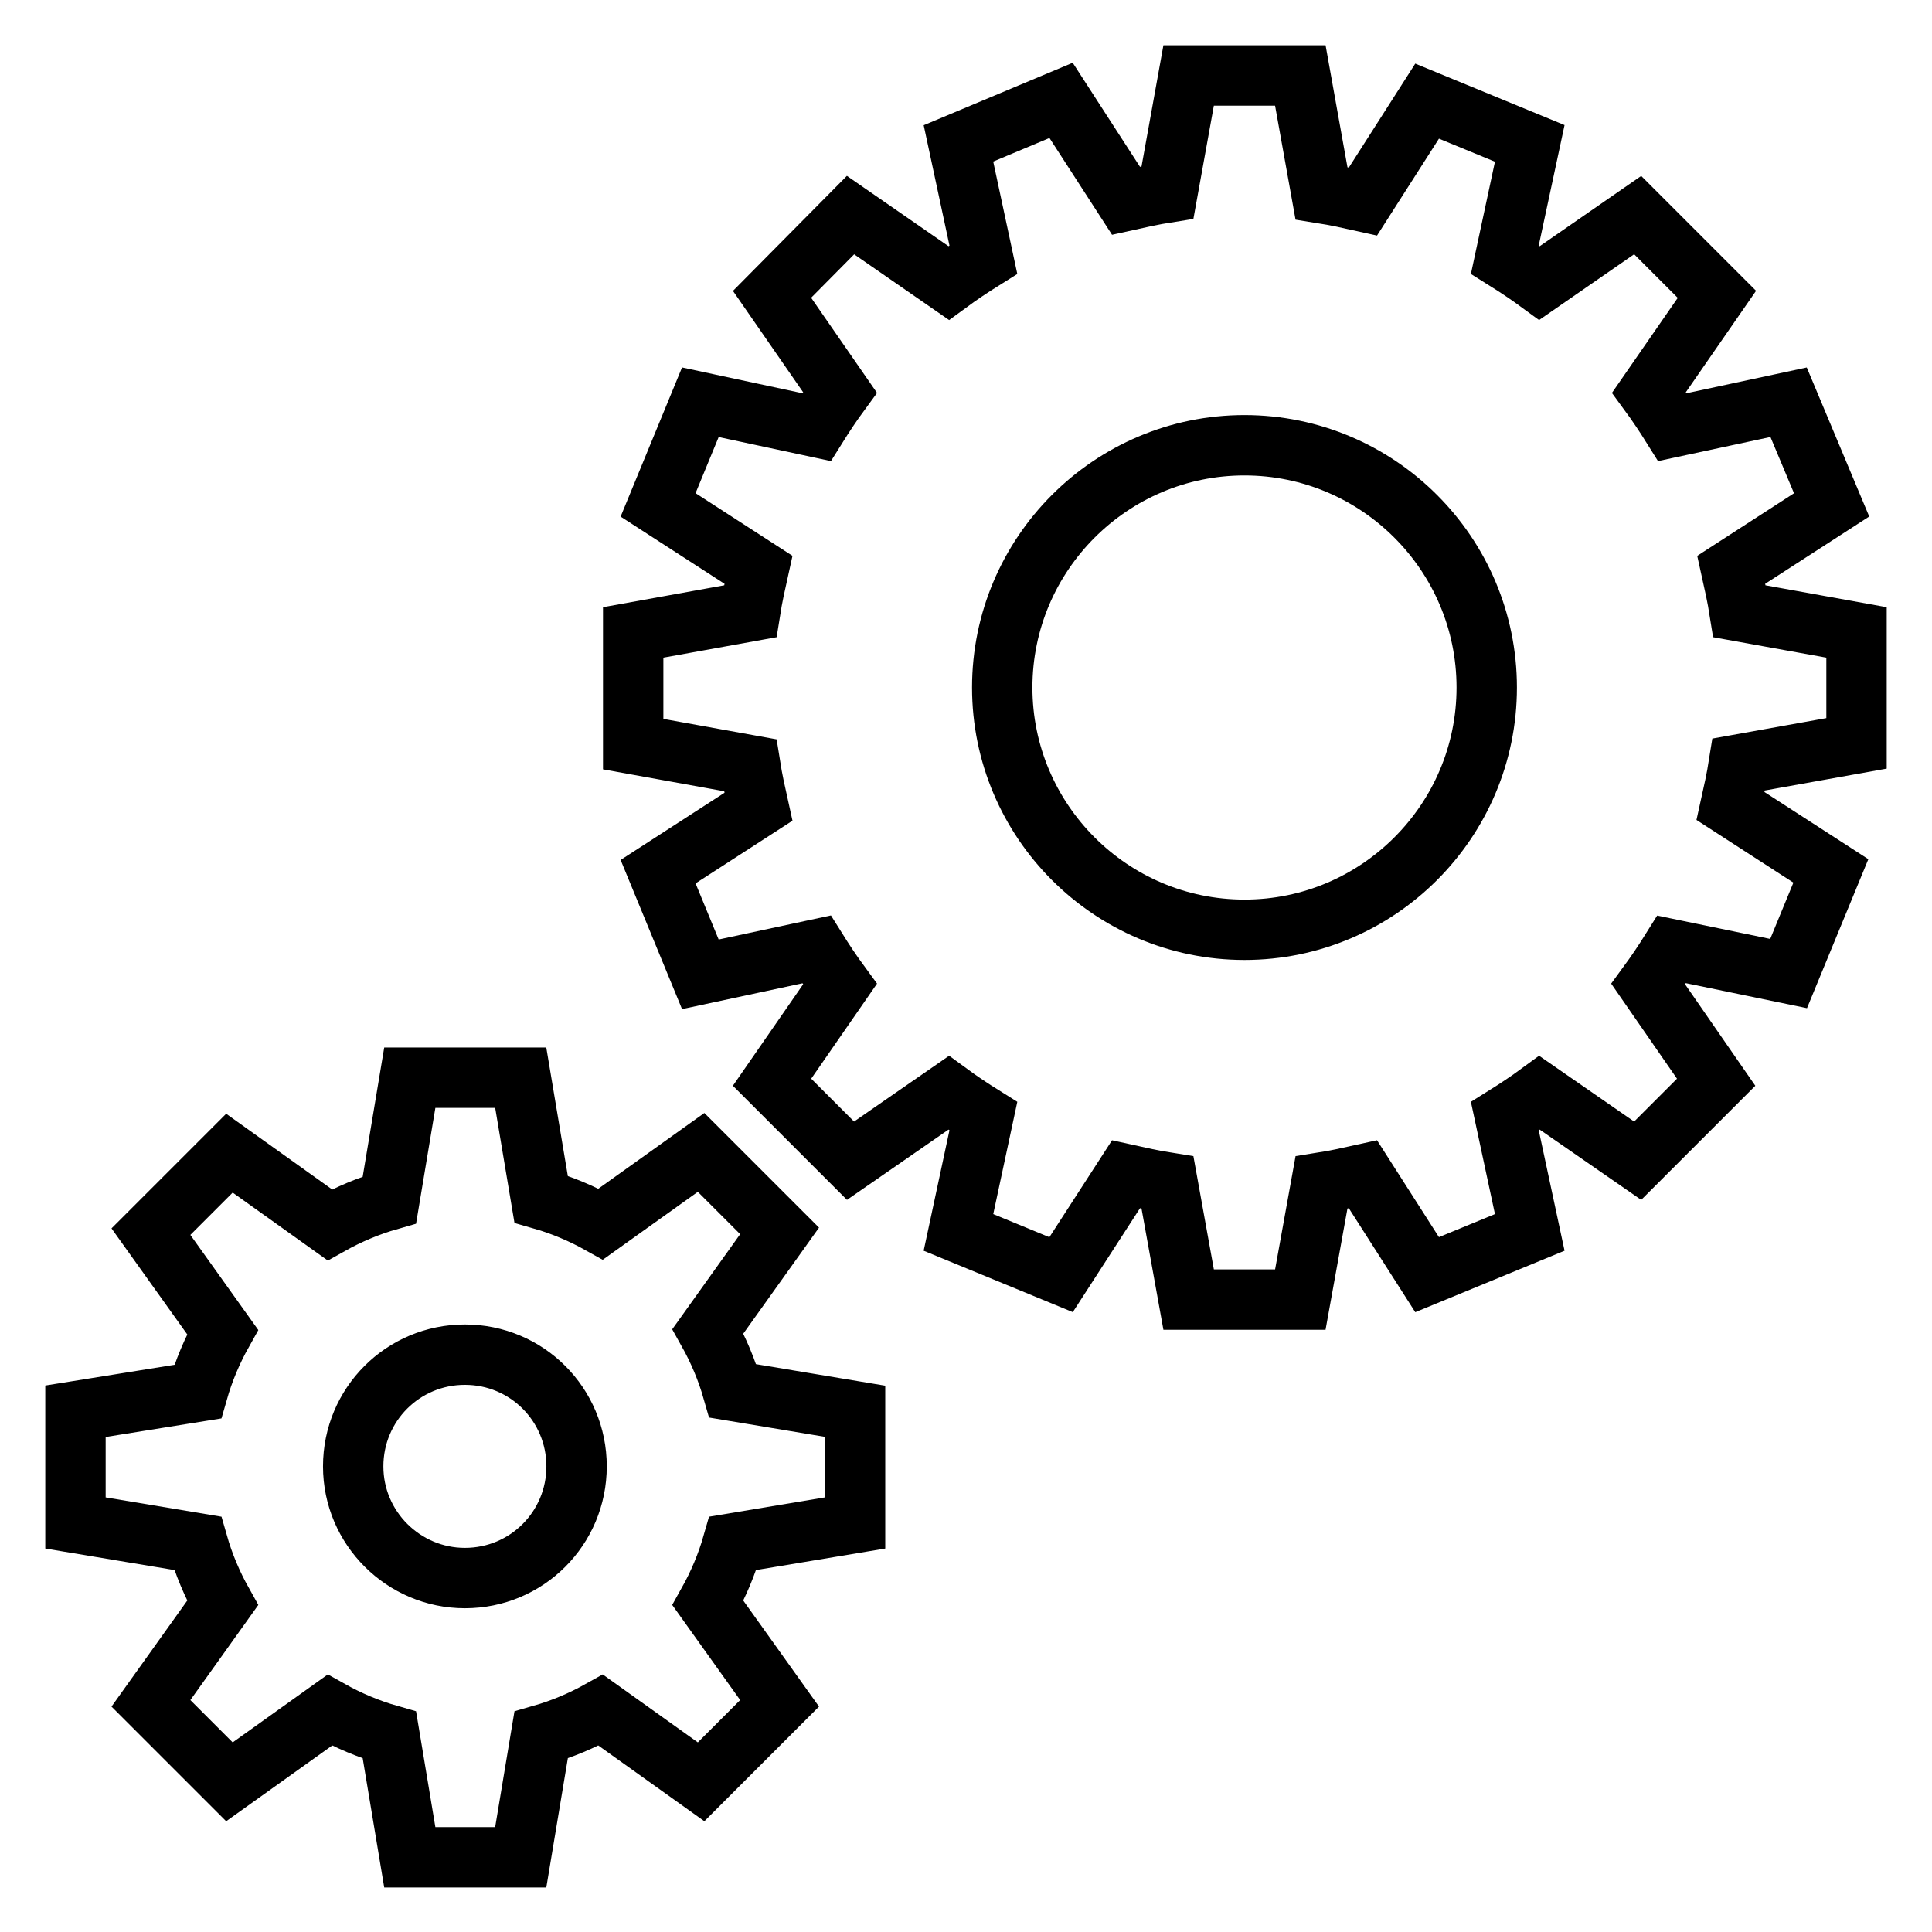 <?xml version="1.0" encoding="utf-8"?>
<!-- Svg Vector Icons : http://www.onlinewebfonts.com/icon -->
<!DOCTYPE svg PUBLIC "-//W3C//DTD SVG 1.1//EN" "http://www.w3.org/Graphics/SVG/1.1/DTD/svg11.dtd">
<svg version="1.1" xmlns="http://www.w3.org/2000/svg" xmlns:xlink="http://www.w3.org/1999/xlink" x="0px" y="0px" viewBox="0 0 256 256" enable-background="new 0 0 256 256" xml:space="preserve">
<g> <path stroke-width="8" fill-opacity="0" stroke="#000000"  d="M93.8,176.4l9.5-13.3l-10.4-10.4l-13.3,9.5c-2.5-1.4-5.1-2.5-7.9-3.3L69,142.8H54.3l-2.7,16.2 c-2.8,0.8-5.4,1.9-7.9,3.3l-13.3-9.5l-10.4,10.4l9.5,13.3c-1.4,2.5-2.5,5.1-3.3,7.9L10,187v14.8l16.2,2.7c0.8,2.8,1.9,5.4,3.3,7.9 l-9.5,13.3l10.4,10.4l13.3-9.5c2.5,1.4,5.1,2.5,7.9,3.3l2.7,16.2H69l2.7-16.2c2.8-0.8,5.4-1.9,7.9-3.3l13.3,9.5l10.4-10.4 l-9.5-13.3c1.4-2.5,2.5-5.1,3.3-7.9l16.2-2.7V187l-16.2-2.7C96.3,181.5,95.2,178.9,93.8,176.4z M61.6,209.1 c-8.1,0-14.8-6.6-14.8-14.8s6.6-14.8,14.8-14.8s14.8,6.6,14.8,14.8S69.8,209.1,61.6,209.1z M246,98.5V83.8l-15.5-2.8 c-0.3-1.9-0.7-3.7-1.1-5.5l13.3-8.6L237,53.3l-15.4,3.3c-1-1.6-2-3.1-3.1-4.6l9-13L217,28.5l-13,9c-1.5-1.1-3-2.1-4.6-3.1l3.3-15.4 l-13.6-5.6l-8.5,13.3c-1.8-0.4-3.6-0.8-5.5-1.1L172.3,10h-14.8l-2.8,15.5c-1.9,0.3-3.7,0.7-5.5,1.1l-8.6-13.3L127,19l3.3,15.4 c-1.6,1-3.1,2-4.6,3.1l-13-9L102.3,39l9,13c-1.1,1.5-2.1,3-3.1,4.6l-15.4-3.3l-5.6,13.6l13.3,8.6c-0.4,1.8-0.8,3.6-1.1,5.5 l-15.5,2.8v14.8l15.5,2.8c0.3,1.9,0.7,3.7,1.1,5.5l-13.3,8.6l5.6,13.6l15.4-3.3c1,1.6,2,3.1,3.1,4.6l-9,13l10.4,10.4l13-9 c1.5,1.1,3,2.1,4.6,3.1l-3.3,15.4l13.6,5.6l8.6-13.3c1.8,0.4,3.6,0.8,5.5,1.1l2.8,15.5h14.8l2.8-15.5c1.9-0.3,3.7-0.7,5.5-1.1 l8.5,13.3l13.6-5.6l-3.3-15.4c1.6-1,3.1-2,4.6-3.1l13,9l10.4-10.4l-9-13c1.1-1.5,2.1-3,3.1-4.6L237,129l5.6-13.6l-13.3-8.6 c0.4-1.8,0.8-3.6,1.1-5.5L246,98.5L246,98.5z M164.9,123.2c-17.7,0-32.1-14.4-32.1-32.1S147.2,59,164.9,59S197,73.4,197,91.1 S182.6,123.2,164.9,123.2z"/></g>
</svg>